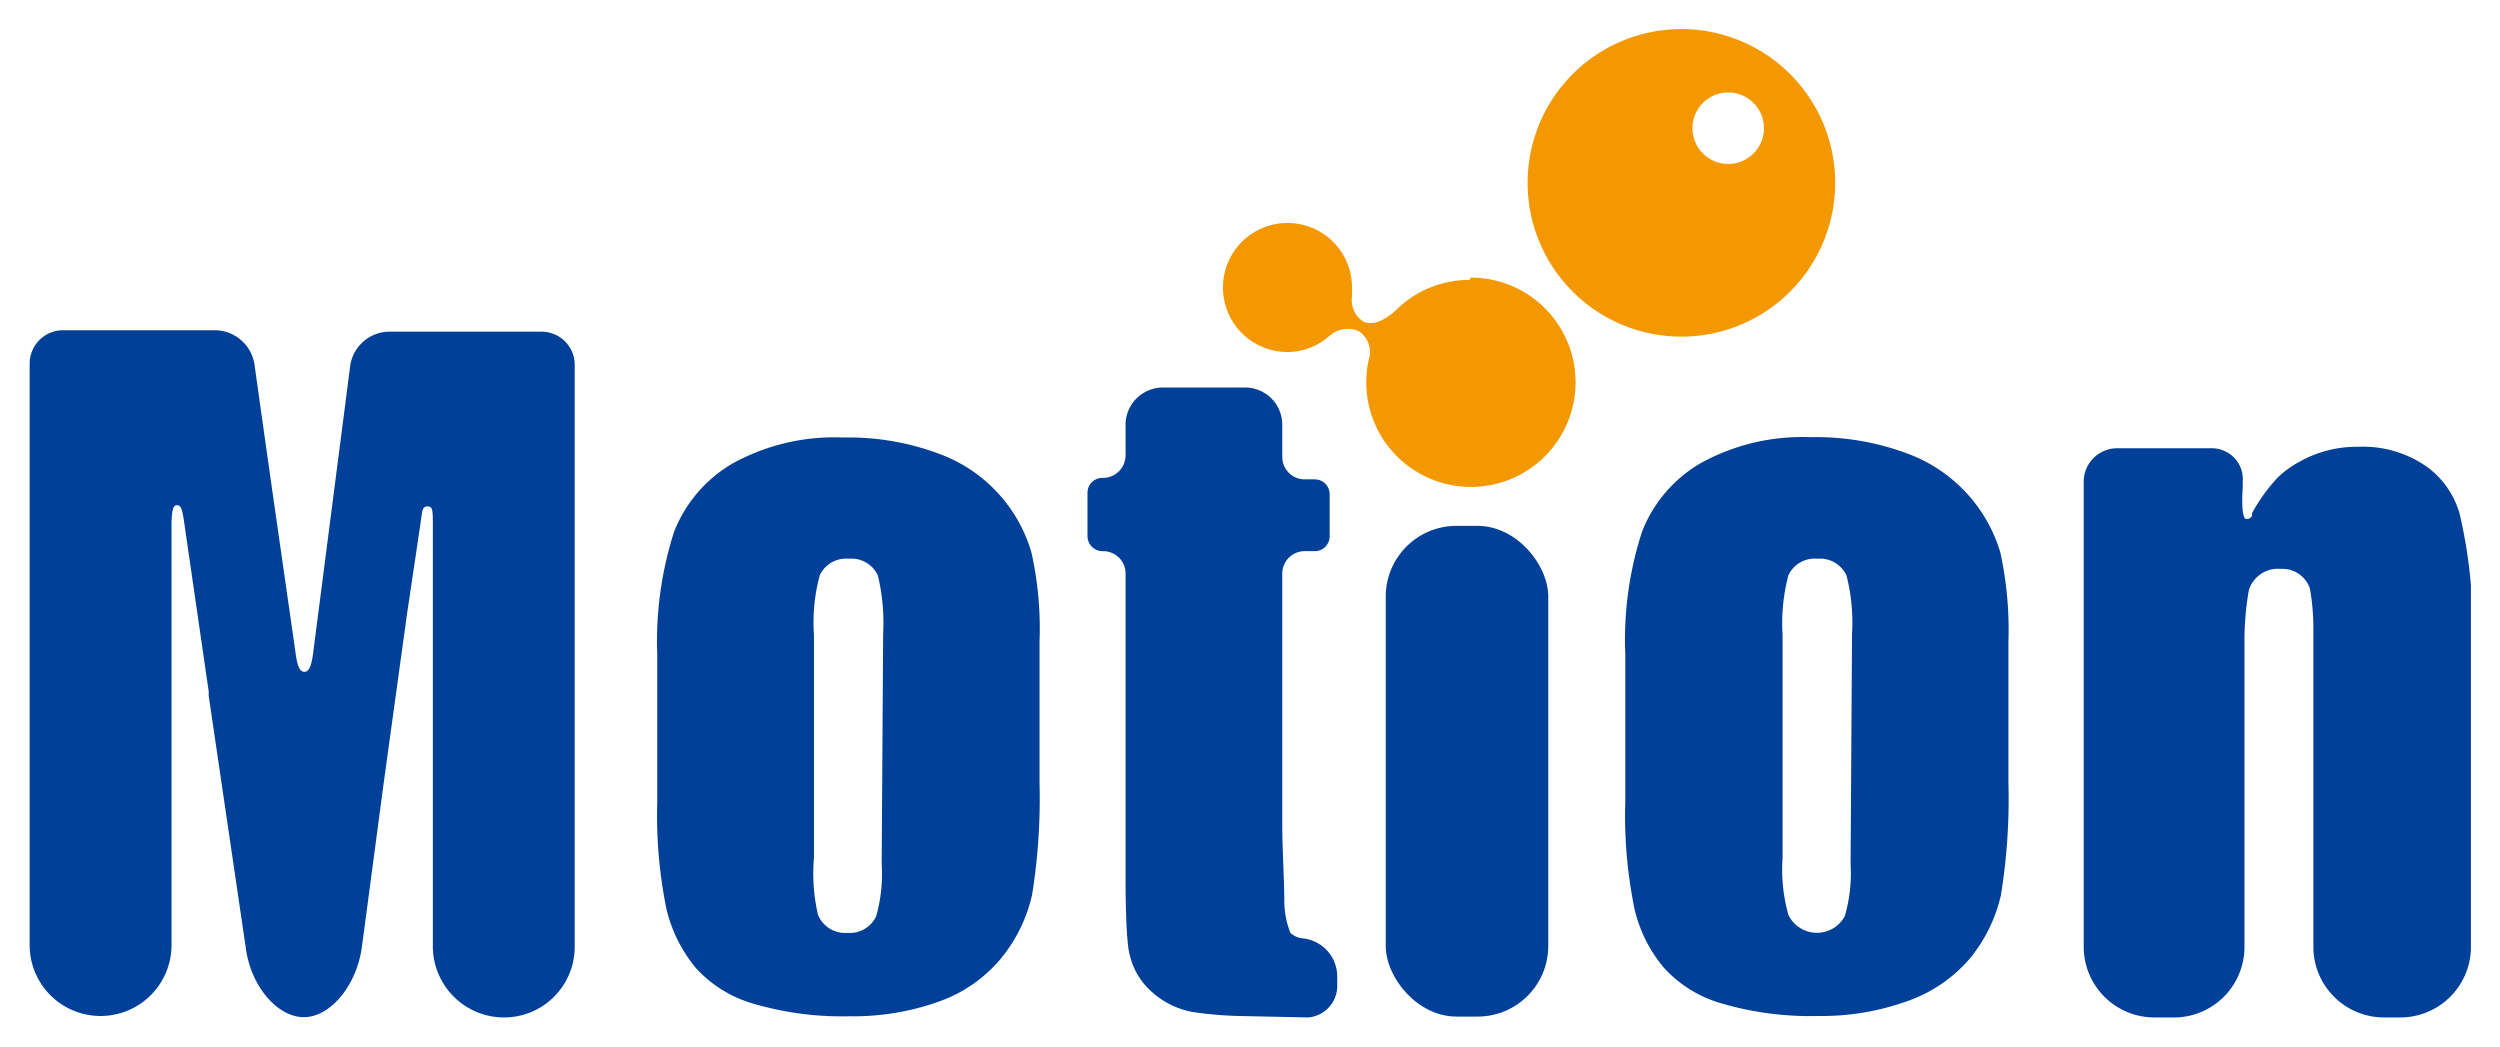<svg xmlns="http://www.w3.org/2000/svg" viewBox="0 0 86 36"><defs><style>.a{fill:none;}.b{fill:#004098;}.c{fill:#f39800;}</style></defs><rect class="a" x="-100" y="-17" width="1400" height="70"/><path class="b" d="M68.81,19a5.21,5.21,0,0,0-3.15-3.38,8.92,8.92,0,0,0-3.37-.58,7.22,7.22,0,0,0-3.8.9,4.7,4.7,0,0,0-2,2.34,12,12,0,0,0-.58,4.21v5.08a16,16,0,0,0,.32,3.71,4.84,4.84,0,0,0,1,2,4.25,4.25,0,0,0,2,1.24,10.81,10.81,0,0,0,3.29.43,8.73,8.73,0,0,0,3.06-.5A5,5,0,0,0,67.74,33a5.29,5.29,0,0,0,1.09-2.2,20.64,20.64,0,0,0,.26-3.86V22.06A12.43,12.43,0,0,0,68.81,19ZM63.66,29.72a5.27,5.27,0,0,1-.2,1.8,1.09,1.09,0,0,1-1.94-.05,5.79,5.79,0,0,1-.2-1.95V21.84a6.49,6.49,0,0,1,.2-2.05,1,1,0,0,1,1-.57,1,1,0,0,1,1,.58,6.52,6.52,0,0,1,.19,2Z"/><path class="b" d="M35.48,19a5.15,5.15,0,0,0-3.15-3.38A8.9,8.9,0,0,0,29,15.05a7.24,7.24,0,0,0-3.81.9,4.7,4.7,0,0,0-2,2.34,12.28,12.28,0,0,0-.58,4.21v5.08a16.09,16.09,0,0,0,.32,3.71,5,5,0,0,0,1,2,4.25,4.25,0,0,0,2,1.24,10.81,10.81,0,0,0,3.29.43,8.73,8.73,0,0,0,3.06-.5A4.9,4.9,0,0,0,34.41,33a5.29,5.29,0,0,0,1.09-2.2,20.79,20.79,0,0,0,.26-3.86V22.06A12,12,0,0,0,35.48,19ZM30.33,29.72a5.35,5.35,0,0,1-.19,1.8,1,1,0,0,1-1,.57,1,1,0,0,1-1-.62A6.21,6.21,0,0,1,28,29.52V21.84a6.2,6.2,0,0,1,.2-2.05,1,1,0,0,1,1-.57,1,1,0,0,1,1,.58,7,7,0,0,1,.18,2Z"/><path class="b" d="M82,35a2.43,2.43,0,0,1-2.42-2.43V24.1c0-.7,0-1.85,0-2.55a7.76,7.76,0,0,0-.12-1.31,1,1,0,0,0-1-.67,1.05,1.05,0,0,0-1.1.73,10.46,10.46,0,0,0-.15,1.58c0,.7,0,1.85,0,2.55v8.12A2.43,2.43,0,0,1,74.69,35h-.58a2.43,2.43,0,0,1-2.43-2.43v-16a1.15,1.15,0,0,1,1.15-1.15h3.24a1.08,1.08,0,0,1,.79.33,1.06,1.06,0,0,1,.29.81v.21q-.06.91.09,1.08l0,0h.07a.18.18,0,0,0,.16-.11l0-.09a6.11,6.11,0,0,1,.89-1.23,3.42,3.42,0,0,1,.75-.54,4,4,0,0,1,2-.51,3.83,3.83,0,0,1,2.35.67,3,3,0,0,1,1.16,1.67A17.55,17.55,0,0,1,85,20.12c0,.7,0,1.85,0,2.55v9.88A2.43,2.43,0,0,1,82.57,35Z"/><path class="c" d="M50.56,9.63A3.57,3.57,0,0,0,48,10.69h0c-.52.47-.92.48-1.12.36a.88.88,0,0,1-.37-.86v0c0-.1,0-.2,0-.3a2.22,2.22,0,1,0-2.22,2.22,2.2,2.2,0,0,0,1.45-.56v0a.94.94,0,0,1,1-.16.86.86,0,0,1,.34,1h0a3.67,3.67,0,0,0-.08.75,3.6,3.6,0,1,0,3.59-3.59Z"/><path class="c" d="M57.84,1a5.29,5.29,0,1,0,5.29,5.29A5.29,5.29,0,0,0,57.84,1Zm1.61,4.64a1.23,1.23,0,1,1,1.23-1.23A1.23,1.23,0,0,1,59.45,5.64Z"/><rect class="b" x="47.67" y="18.09" width="5.59" height="16.88" rx="2.43"/><path class="b" d="M17.33,35a2.45,2.45,0,0,1-2.44-2.43V20.25c0-.13,0-.25,0-.36V18.07c0-.5,0-.65-.18-.65s-.18.11-.25.62L14,21.13,13.19,27l-.74,5.57c-.18,1.33-1.08,2.42-2,2.42s-1.84-1.09-2-2.42L7.18,23.94v-.15L6.34,18c-.07-.51-.12-.62-.25-.62s-.18.15-.19.65v2.54l0,11.94a2.44,2.44,0,0,1-4.88,0v-20a1.15,1.15,0,0,1,1.15-1.15H7.41a1.39,1.39,0,0,1,1.34,1.15L9.1,15c.1.7.26,1.84.36,2.53l.71,4.95c.06.46.15.63.3.63s.24-.17.3-.63l1.28-9.92a1.37,1.37,0,0,1,1.32-1.15h5.25a1.14,1.14,0,0,1,1.15,1.15v20A2.43,2.43,0,0,1,17.35,35Z"/><path class="b" d="M44.82,32.28a.72.72,0,0,1-.43-.19A3,3,0,0,1,44.18,31c0-.7-.07-1.85-.07-2.56V19.73a.77.77,0,0,1,.76-.77h.36a.51.51,0,0,0,.51-.51V17a.51.51,0,0,0-.51-.51h-.36a.77.77,0,0,1-.76-.77V14.62a1.28,1.28,0,0,0-1.28-1.29H40a1.29,1.29,0,0,0-1.28,1.21v1.13a.78.78,0,0,1-.8.77.51.51,0,0,0-.51.51v1.5a.52.52,0,0,0,.55.51.77.77,0,0,1,.76.77v8.14c0,.7,0,1.85,0,2.55,0,0,0,1.92.14,2.42a2.42,2.42,0,0,0,.74,1.26,2.87,2.87,0,0,0,1.41.71,12.87,12.87,0,0,0,1.6.14L45,35a1.09,1.09,0,0,0,1-1.15v-.27A1.32,1.32,0,0,0,44.82,32.28Z"/></svg>